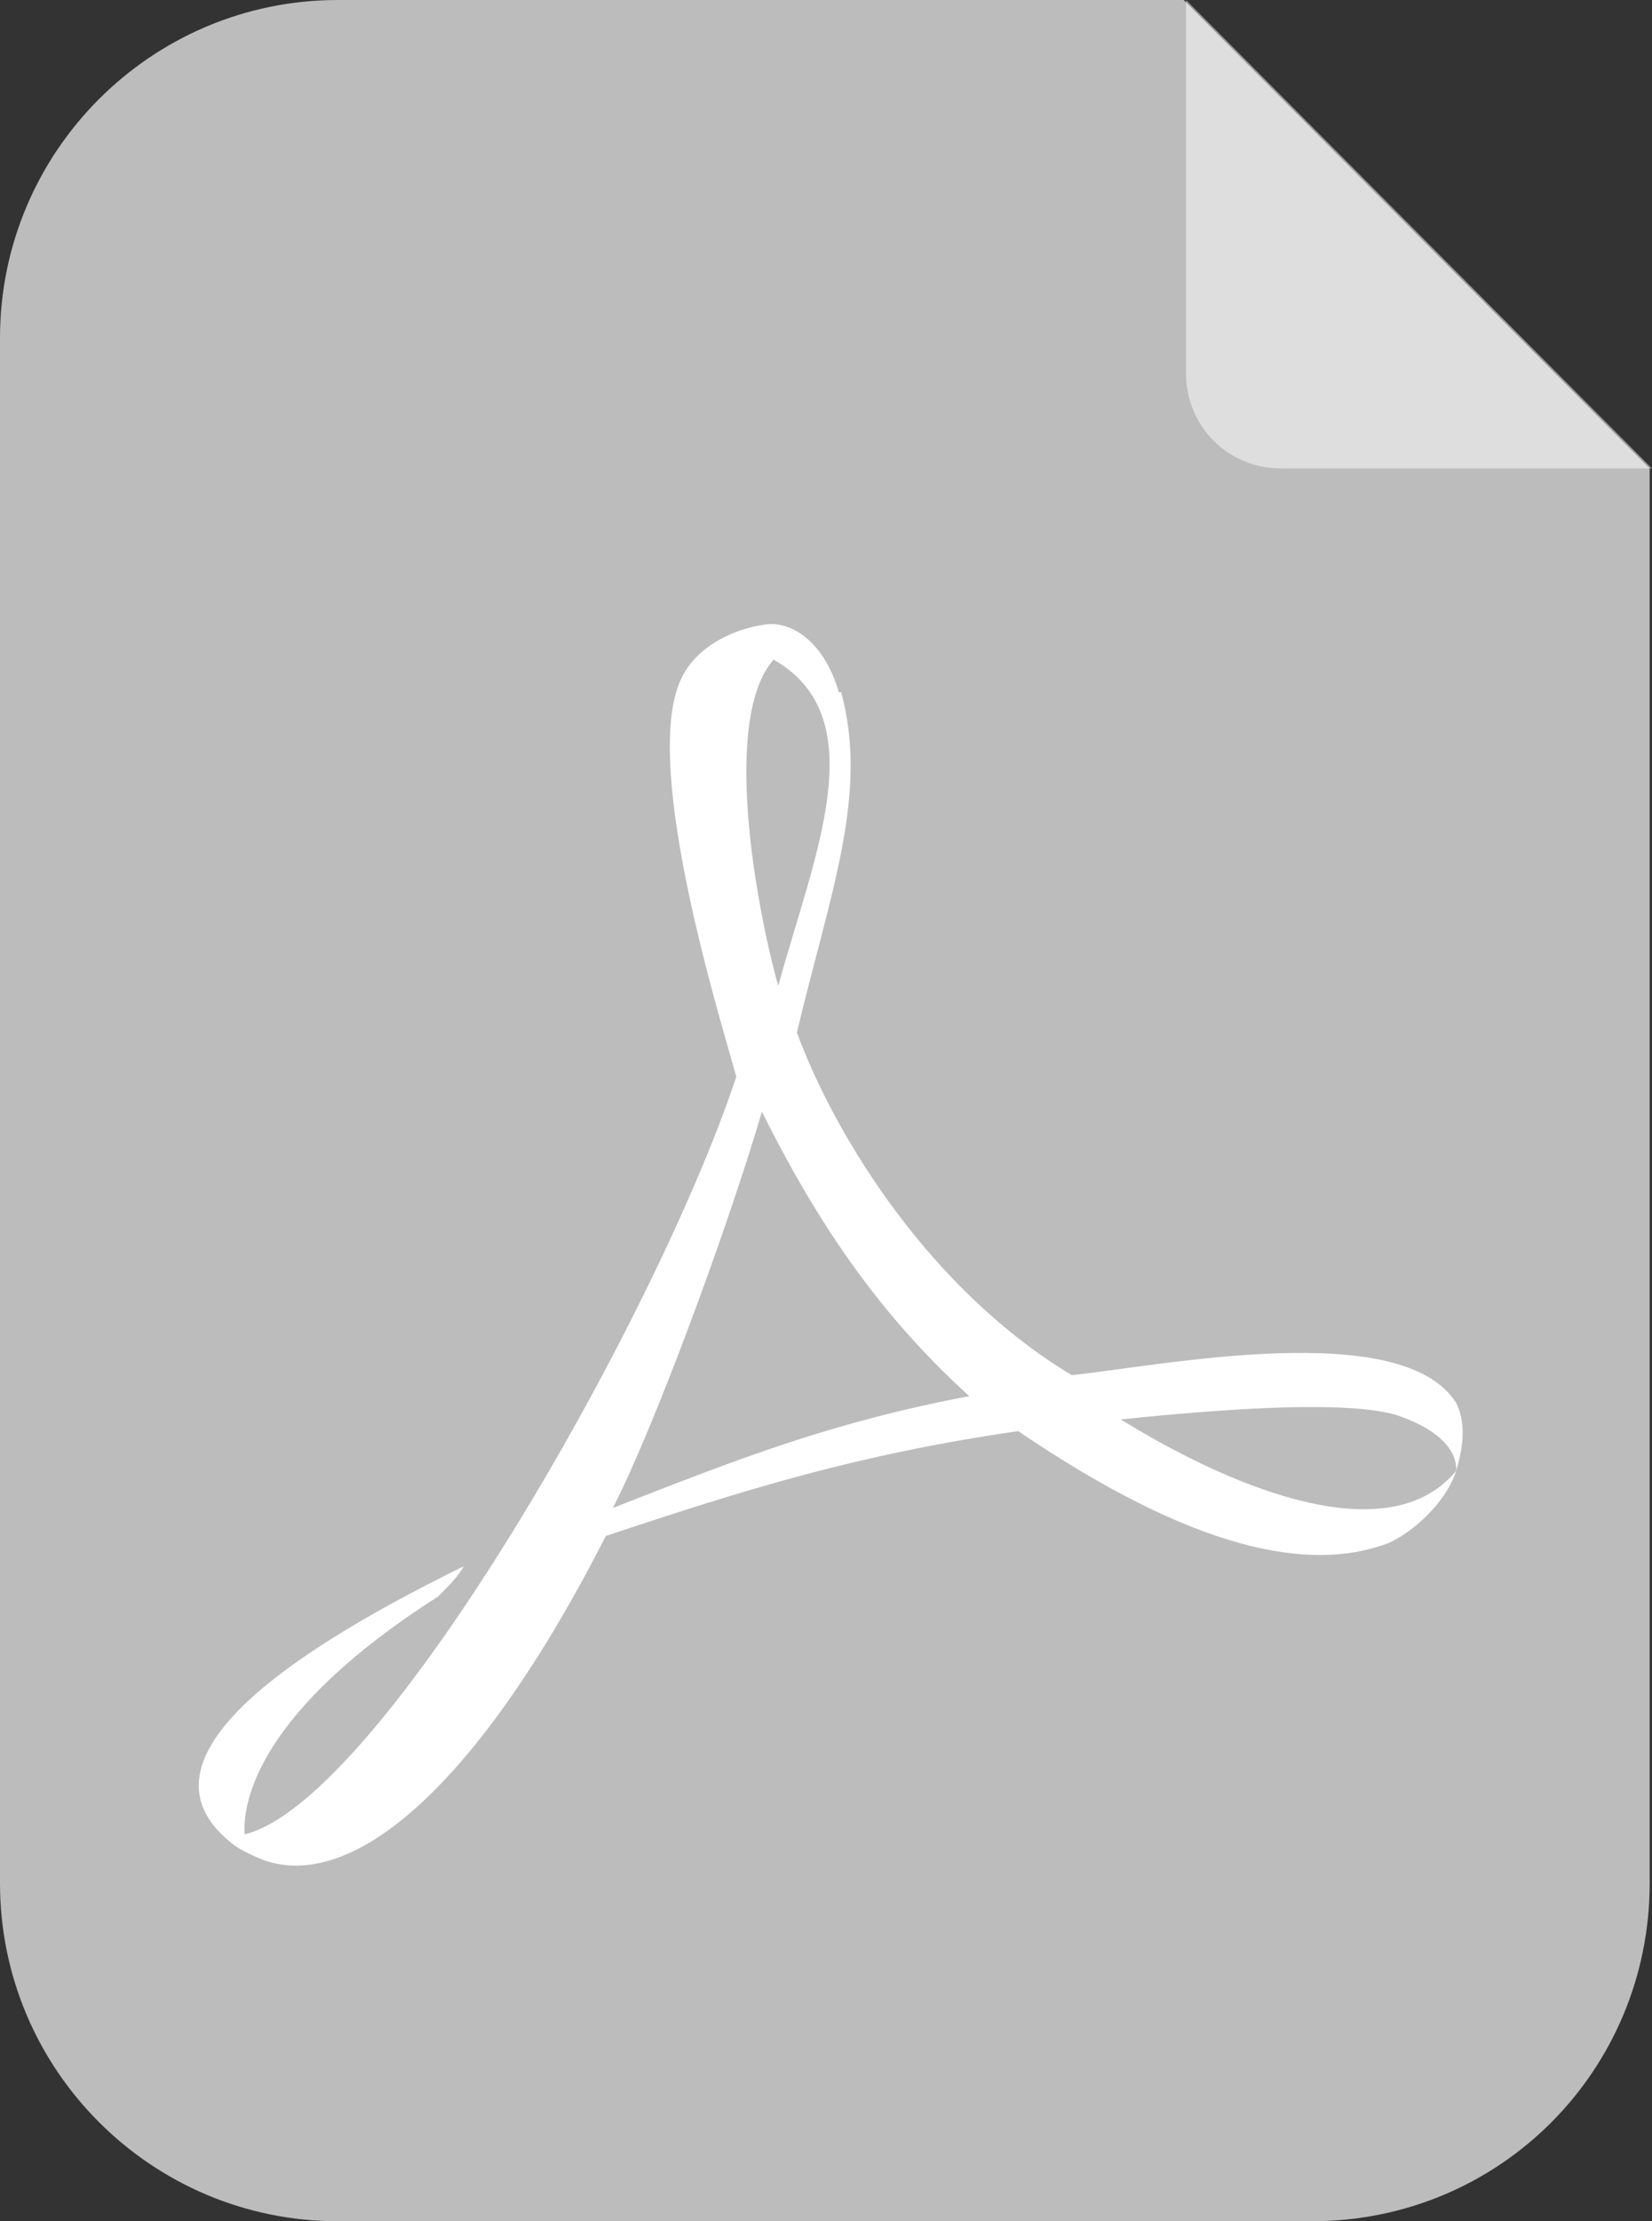<?xml version="1.0" encoding="UTF-8"?>
<svg xmlns="http://www.w3.org/2000/svg" version="1.1" viewBox="0 0 70.9 95.3">
  <rect x="0" y="0" width="70.9" height="95.3" fill="#333333" stroke="none"/>
  <defs>
    <style>
      .cls-1, .cls-2 {
        fill: #fff;
      }

      .cls-3 {
        fill: #bcbcbc;
      }

      .cls-2 {
        isolation: isolate;
        opacity: .5;
      }
    </style>
  </defs>
  <!-- Generator: Adobe Illustrator 28.6.0, SVG Export Plug-In . SVG Version: 1.2.0 Build 709)  -->
  <g>
    <g id="Layer_1">
      <g>
        <path class="cls-3" d="M56.3,95.3H14.5c-8,0-14.5-6.5-14.5-14.5V14.5C0,6.5,6.5,0,14.5,0h36.3l20,20.1v60.7c0,8-6.4,14.5-14.5,14.5Z"/>
        <path class="cls-2" d="M70.9,20.1h-15.9c-2.3,0-4.1-1.8-4.1-4.1V0"/>
        <path class="cls-1" d="M36,29.7c-.6-2.1-2-3.1-3.2-2.9-1.4.2-3,1-3.6,2.4-1.7,3.8,1.9,15.1,2.4,17-3.5,10.5-15.3,31.1-21.1,32.5-.1-1.4.6-5.3,8.3-10.2.4-.4.9-.9,1.1-1.3-6.5,3.2-14.9,8.2-9.8,12,.3.2.7.4,1.2.6,3.9,1.4,9.3-3.3,14.7-13.9,6-2,10.8-3.5,17.7-4.5,7.5,5.1,12.5,6.1,15.9,4.8.9-.4,2.4-1.6,2.9-3.1-2.8,3.4-9.2,1-14.4-2.2,4.8-.5,9.7-.8,11.8-.2,2.7.9,2.6,2.2,2.6,2.4.2-.7.5-1.9,0-2.9-2.3-3.7-12.7-1.6-16.5-1.2-6-3.6-10.1-10.1-11.8-14.7,1.4-5.9,3.1-10.2,1.9-14.6M33.4,42.3c-1-3.6-2.4-11.5-.2-14,4.4,2.5,1.7,8.5.2,14M41.6,59.9c-5.8,1.1-9.7,2.6-15.3,4.8,1.7-3.3,4.8-11.6,6.4-17,2.1,4.2,4.7,8.4,8.9,12.2"/>
      </g>
    </g>
  </g>
</svg>